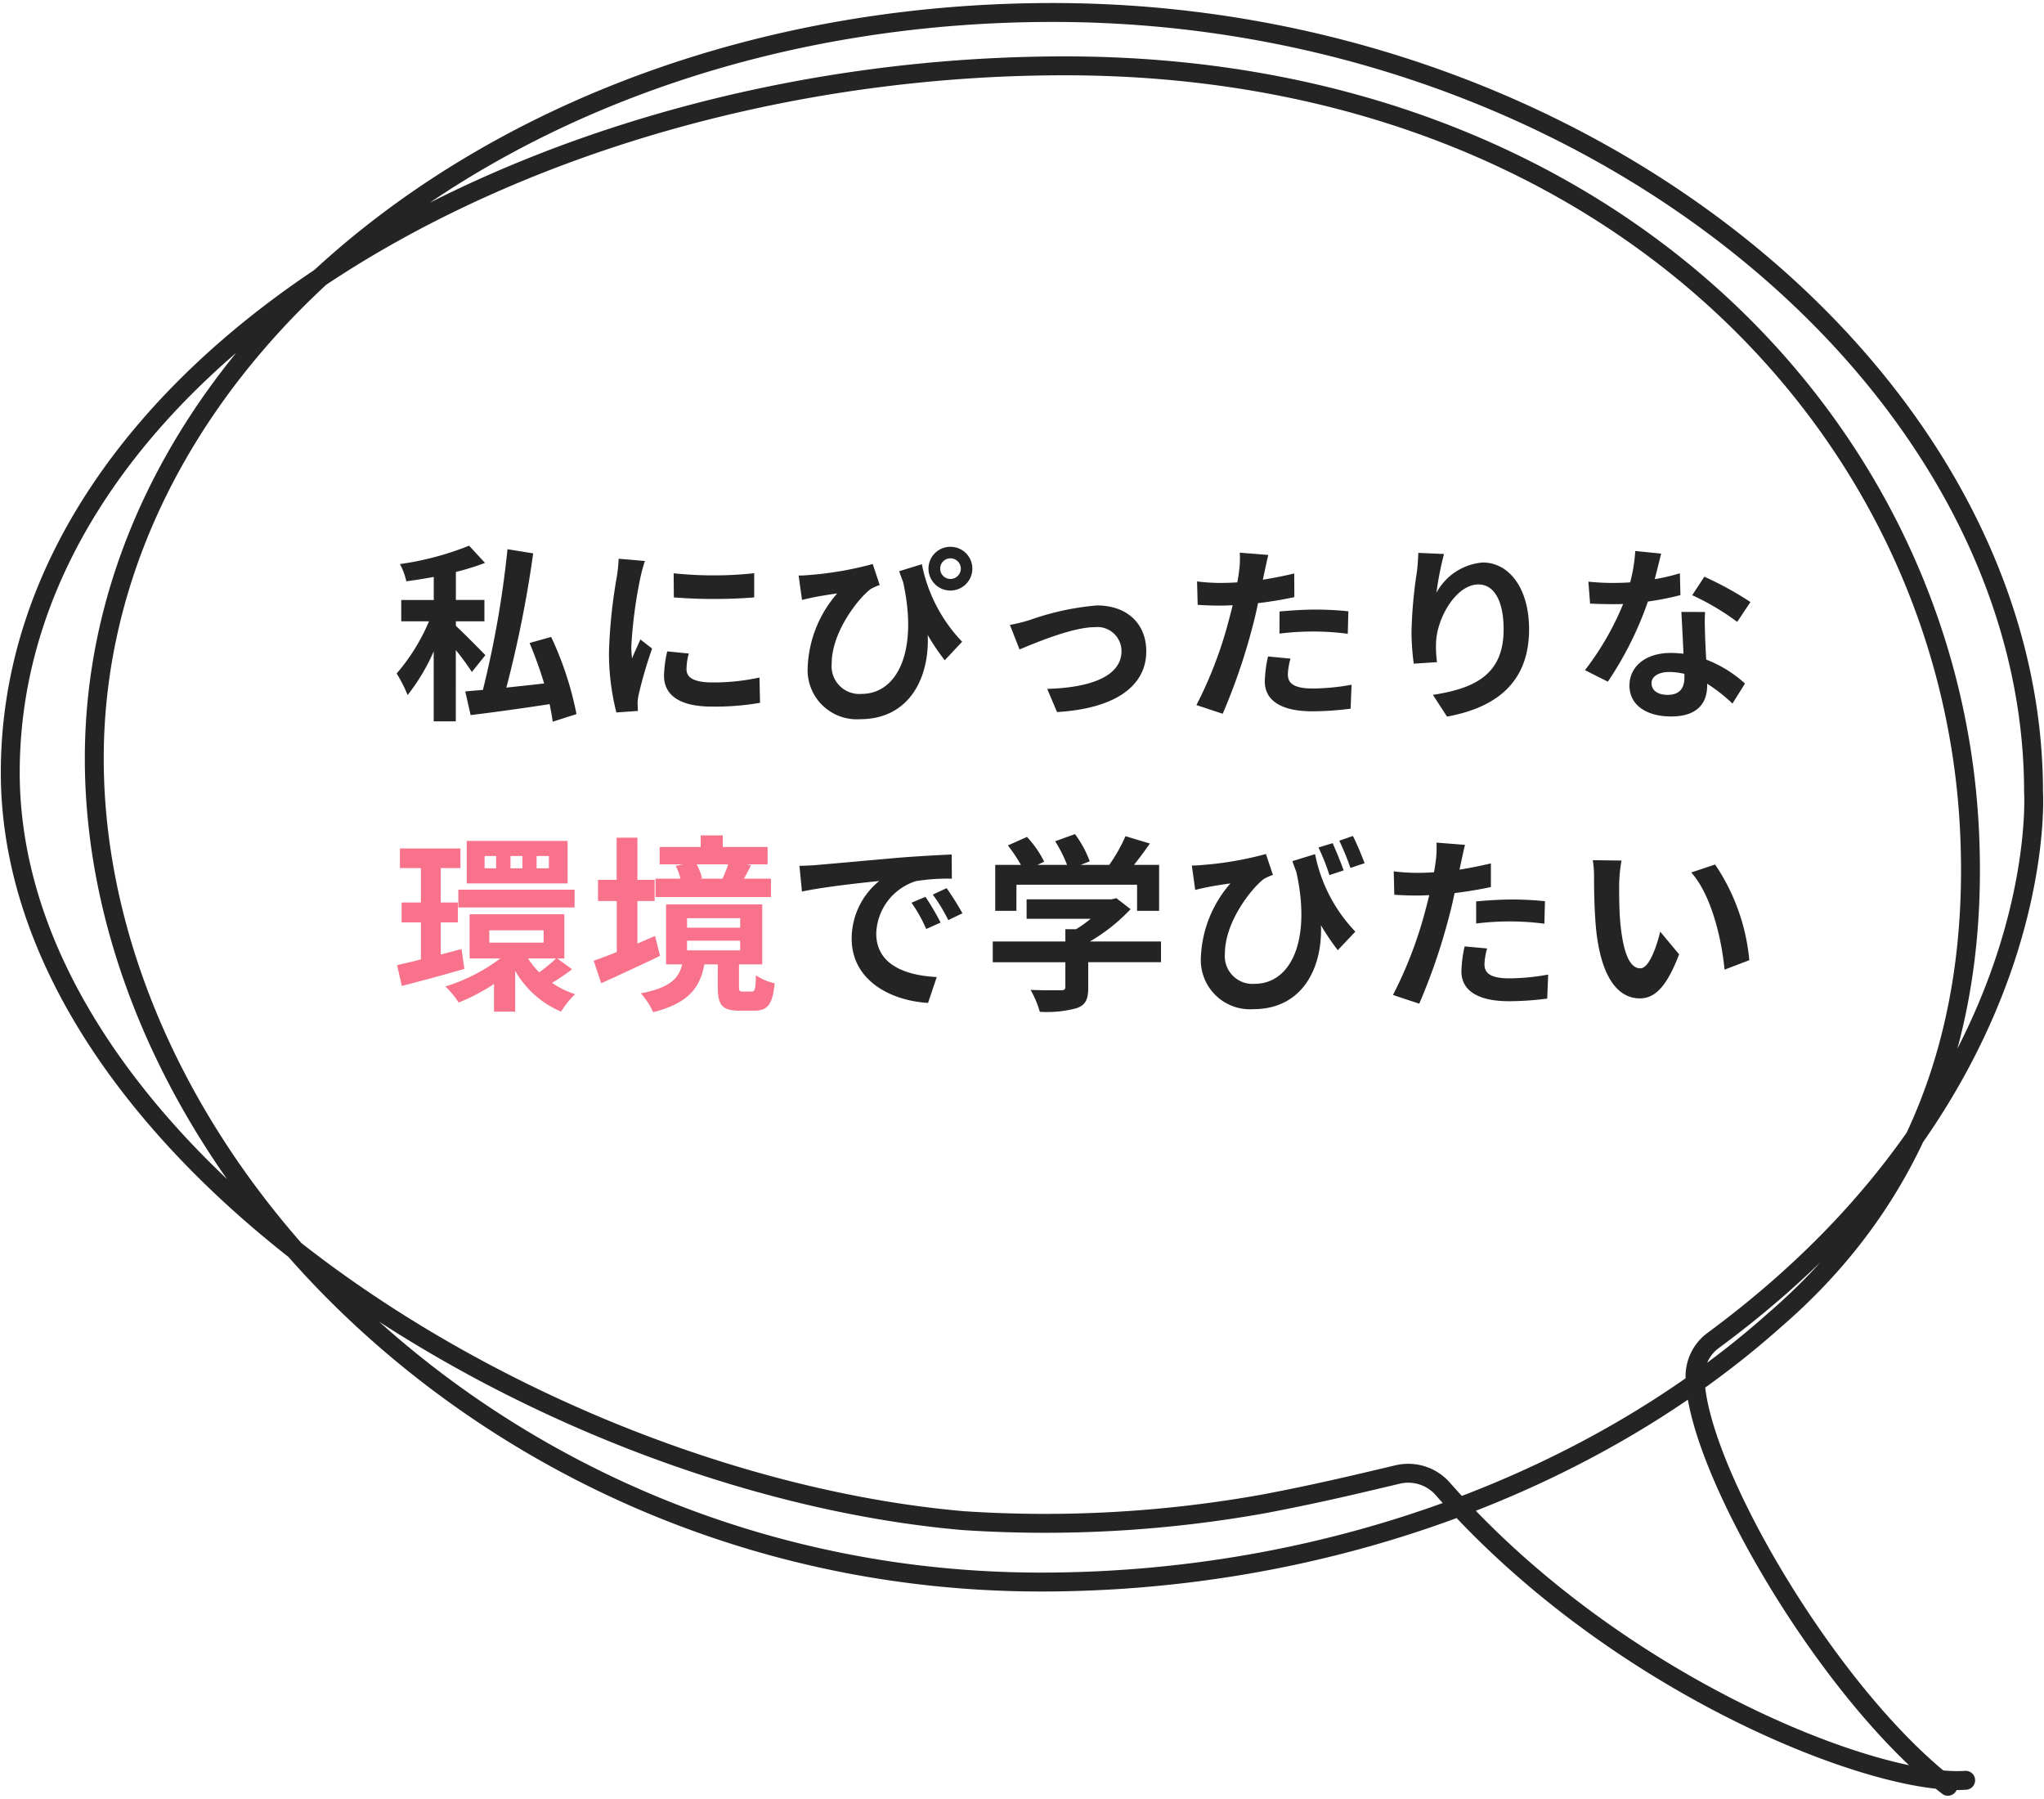 <svg xmlns="http://www.w3.org/2000/svg" xmlns:xlink="http://www.w3.org/1999/xlink" width="162.184" height="142.697" viewBox="0 0 162.184 142.697">
  <defs>
    <clipPath id="clip-path">
      <rect id="長方形_3931" data-name="長方形 3931" width="162.184" height="142.697" fill="none" stroke="#242424" stroke-width="1.5"/>
    </clipPath>
  </defs>
  <g id="fv-fukidashi3" transform="translate(-783.034 -37.253)">
    <path id="パス_7546" data-name="パス 7546" d="M-46.92-3.975c-.36-.375-1.815-1.845-2.34-2.325v-.36h2.265V-8.355H-49.26v-2.22a20.02,20.02,0,0,0,2.31-.72l-1.26-1.365A23.583,23.583,0,0,1-53.7-11.2a5.193,5.193,0,0,1,.51,1.365c.7-.09,1.44-.21,2.175-.345v1.83h-2.58V-6.66h2.2a15.5,15.5,0,0,1-2.565,4.14,10.785,10.785,0,0,1,.87,1.71,15.551,15.551,0,0,0,2.07-3.465v5.55h1.755V-4.38a21.424,21.424,0,0,1,1.275,1.74ZM-39.69.7a26.168,26.168,0,0,0-2.01-6.12l-1.71.48a33.7,33.7,0,0,1,1.155,3.21c-1.02.12-2.04.225-3,.33a92.172,92.172,0,0,0,2.13-10.65l-2.04-.33a79.559,79.559,0,0,1-1.95,11.16c-.51.045-.99.09-1.4.12L-48.09.78c1.74-.21,4.035-.525,6.27-.87.1.51.195.99.24,1.395Zm7.71-11.175.015,1.92a41.113,41.113,0,0,0,6.375,0v-1.92A30.309,30.309,0,0,1-31.98-10.47Zm-.51,6.2a9.155,9.155,0,0,0-.255,1.935c0,1.515,1.215,2.445,3.78,2.445a20.647,20.647,0,0,0,3.84-.3L-25.17-2.2a17.12,17.12,0,0,1-3.72.39c-1.5,0-2.07-.39-2.07-1.05a4.888,4.888,0,0,1,.18-1.245Zm-3.855-7.35a11.1,11.1,0,0,1-.15,1.455,41.187,41.187,0,0,0-.615,5.88A18.963,18.963,0,0,0-36.525.57l1.71-.12c-.015-.21-.015-.45-.03-.615a4.364,4.364,0,0,1,.09-.69A35.815,35.815,0,0,1-33.69-4.5l-.93-.72c-.21.48-.45.975-.66,1.5a7.169,7.169,0,0,1-.06-.96,36.727,36.727,0,0,1,.72-5.445,12.483,12.483,0,0,1,.36-1.32Zm22.26.99c.1.3.21.585.315.87C-12.57-4.335-14.2-.9-17.085-.9A2.2,2.2,0,0,1-19.44-3.3c0-2.49,2.055-5.115,3.075-5.91a3.961,3.961,0,0,1,.735-.33l-.555-1.665a26.857,26.857,0,0,1-5.025.87,8.38,8.38,0,0,1-.855.045l.27,1.935c.345-.09.585-.135.87-.2.525-.105,1.35-.24,1.92-.315a9.468,9.468,0,0,0-2.34,5.835,3.905,3.905,0,0,0,4.17,4.14c3.87,0,5.505-3.255,5.355-6.675A17.76,17.76,0,0,0-10.47-3.57l1.38-1.47a12.324,12.324,0,0,1-3.195-6.15Zm4.065.615a.81.81,0,0,1-.81-.825.807.807,0,0,1,.81-.81.819.819,0,0,1,.825.81A.823.823,0,0,1-10.02-10.02Zm0-2.55a1.728,1.728,0,0,0-1.74,1.725A1.741,1.741,0,0,0-10.02-9.1a1.741,1.741,0,0,0,1.74-1.74A1.728,1.728,0,0,0-10.02-12.57ZM-5.3-6.375l.765,1.95c1.275-.54,4.23-1.77,5.955-1.77A1.915,1.915,0,0,1,3.555-4.3c0,2.025-2.52,2.91-5.895,3L-1.56.54C3.165.255,5.52-1.59,5.52-4.275,5.52-6.525,3.945-7.92,1.6-7.92A21.317,21.317,0,0,0-3.72-6.765,12.693,12.693,0,0,1-5.3-6.375Zm21.39.69A21.824,21.824,0,0,1,18.96-5.85a21.456,21.456,0,0,1,2.55.18l.045-1.785a25.79,25.79,0,0,0-2.61-.135c-.96,0-2.025.075-2.85.15Zm1.17-4.77c-.81.195-1.65.36-2.49.495l.12-.57c.075-.33.21-.99.315-1.395l-2.265-.18a7.712,7.712,0,0,1-.06,1.5q-.045.36-.135.855c-.45.03-.885.045-1.32.045a14.624,14.624,0,0,1-1.875-.12L9.6-7.965c.525.03,1.08.06,1.8.06.3,0,.63-.015.975-.03-.1.42-.21.84-.315,1.23A32.752,32.752,0,0,1,9.5-.015l2.085.69a47.907,47.907,0,0,0,2.355-6.87c.165-.6.315-1.26.45-1.905.99-.12,1.995-.285,2.88-.48ZM15.18-3.87a10.2,10.2,0,0,0-.255,1.98c0,1.5,1.275,2.37,3.78,2.37a23.77,23.77,0,0,0,3.03-.21l.075-1.9a17.221,17.221,0,0,1-3.09.3c-1.59,0-1.965-.48-1.965-1.125a5.139,5.139,0,0,1,.21-1.245Zm11.925-8.22c-.015.42-.045,1.02-.12,1.56a36.024,36.024,0,0,0-.42,4.755,19.215,19.215,0,0,0,.18,2.475l1.845-.12a8.92,8.92,0,0,1-.075-1.575c.075-1.95,1.6-4.59,3.36-4.59,1.23,0,2,1.275,2,3.57,0,3.6-2.31,4.68-5.61,5.19L29.385.9c3.93-.72,6.51-2.73,6.51-6.93,0-3.27-1.6-5.295-3.675-5.295a4.592,4.592,0,0,0-3.675,2.4,24.253,24.253,0,0,1,.6-3.075ZM53.46-8.19A26.729,26.729,0,0,0,49.8-10.2l-.96,1.47a19.805,19.805,0,0,1,3.57,2.115Zm-5.6-2.28a15.69,15.69,0,0,1-1.995.465c.21-.8.39-1.545.51-2.025l-2.055-.21a12.648,12.648,0,0,1-.405,2.49c-.45.03-.9.045-1.335.045a18.882,18.882,0,0,1-1.98-.1l.135,1.74c.645.03,1.245.045,1.86.045.255,0,.51,0,.765-.015a22.664,22.664,0,0,1-3.03,5.25l1.815.915a27.42,27.42,0,0,0,3.18-6.36,21.768,21.768,0,0,0,2.58-.51Zm.36,8.265c0,.795-.33,1.38-1.335,1.38-.81,0-1.275-.375-1.275-.93,0-.525.555-.885,1.41-.885a5.257,5.257,0,0,1,1.2.15Zm-.24-5.2c.045.9.12,2.2.165,3.315-.315-.03-.66-.06-1-.06-2.07,0-3.285,1.125-3.285,2.58,0,1.635,1.455,2.46,3.3,2.46,2.115,0,2.865-1.08,2.865-2.46V-1.71a13.224,13.224,0,0,1,2.01,1.575l.99-1.59a9.9,9.9,0,0,0-3.075-1.9c-.045-.735-.075-1.455-.09-1.875-.015-.66-.045-1.275,0-1.9ZM-12,15.2l-1.11.465a11.573,11.573,0,0,1,1.17,2.085l1.14-.51A19.658,19.658,0,0,0-12,15.2Zm1.68-.69-1.1.51a13.2,13.2,0,0,1,1.23,2.025l1.125-.54A22.437,22.437,0,0,0-10.32,14.51ZM-22,12.74l.2,2.04c1.725-.375,4.845-.705,6.135-.84a5.89,5.89,0,0,0-2.19,4.575c0,3.225,2.94,4.905,6.06,5.1l.69-2.055c-2.52-.12-4.8-1-4.8-3.45a4.509,4.509,0,0,1,3.135-4.155,15.34,15.34,0,0,1,2.865-.195l-.015-1.92c-1.05.045-2.67.135-4.2.255-2.715.24-5.175.465-6.42.57C-20.835,12.7-21.4,12.725-22,12.74Zm17.22,1.5h9.57v2.07H6.54V12.665H4.545c.42-.525.855-1.11,1.26-1.695L3.87,10.385a12.539,12.539,0,0,1-1.29,2.28H.315l.72-.285a8.8,8.8,0,0,0-1.17-2.16l-1.575.57a10.467,10.467,0,0,1,.945,1.875H-3.12l.54-.255a8.175,8.175,0,0,0-1.365-1.965l-1.515.675a12.618,12.618,0,0,1,1.035,1.545h-2.04V16.31h1.68ZM6.69,18.74H1.05a14.291,14.291,0,0,0,3.225-2.565l-1.125-.87-.39.09H-3.975V16.94H1.11a10.147,10.147,0,0,1-1.155.825H-.9v.975H-6.66v1.65H-.9v1.95c0,.21-.075.27-.39.27s-1.41.015-2.37-.03a7.963,7.963,0,0,1,.735,1.74,9.094,9.094,0,0,0,2.91-.285c.735-.255.93-.72.93-1.65v-2H6.69Zm16.155-6.21c-.225-.6-.615-1.545-.93-2.16l-1.08.375a19.726,19.726,0,0,1,.885,2.16Zm-1.665.57c-.21-.615-.6-1.545-.87-2.16l-1.125.345a17.515,17.515,0,0,1,.87,2.19Zm-4.065-.735c.1.3.21.585.315.87,1.2,5.43-.435,8.865-3.315,8.865a2.2,2.2,0,0,1-2.355-2.4c0-2.49,2.055-5.115,3.075-5.91a3.961,3.961,0,0,1,.735-.33L15.015,11.8a26.857,26.857,0,0,1-5.025.87,8.38,8.38,0,0,1-.855.045l.27,1.935c.345-.09.585-.135.87-.2.525-.105,1.35-.24,1.92-.315a9.468,9.468,0,0,0-2.34,5.835,3.905,3.905,0,0,0,4.17,4.14c3.87,0,5.49-3.255,5.355-6.66a18.945,18.945,0,0,0,1.335,1.98l1.395-1.47a12.324,12.324,0,0,1-3.195-6.15Zm14.58,4.95a21.824,21.824,0,0,1,2.865-.165,21.456,21.456,0,0,1,2.55.18l.045-1.785a25.79,25.79,0,0,0-2.61-.135c-.96,0-2.025.075-2.85.15Zm1.17-4.77c-.81.195-1.65.36-2.49.495l.12-.57c.075-.33.21-.99.315-1.395l-2.265-.18a7.712,7.712,0,0,1-.06,1.5q-.045.36-.135.855c-.45.03-.885.045-1.32.045a14.624,14.624,0,0,1-1.875-.12l.045,1.86c.525.03,1.08.06,1.8.06.3,0,.63-.015.975-.03-.1.42-.21.84-.315,1.23a32.751,32.751,0,0,1-2.565,6.69l2.085.69a47.907,47.907,0,0,0,2.355-6.87c.165-.6.315-1.26.45-1.905.99-.12,1.995-.285,2.88-.48ZM30.78,19.13a10.2,10.2,0,0,0-.255,1.98c0,1.5,1.275,2.37,3.78,2.37a23.77,23.77,0,0,0,3.03-.21l.075-1.905a17.221,17.221,0,0,1-3.09.3c-1.59,0-1.965-.48-1.965-1.125a5.139,5.139,0,0,1,.21-1.245Zm12.45-6.81-2.28-.03a8.609,8.609,0,0,1,.1,1.5c0,.915.03,2.64.165,4.005.42,3.99,1.845,5.46,3.465,5.46,1.2,0,2.13-.915,3.12-3.495l-1.5-1.8c-.285,1.17-.87,2.91-1.575,2.91-.93,0-1.38-1.455-1.59-3.6-.09-1.065-.1-2.19-.09-3.15A11.771,11.771,0,0,1,43.23,12.32Zm7.425.315-1.89.63c1.62,1.83,2.415,5.325,2.64,7.71l1.965-.75A16.189,16.189,0,0,0,50.655,12.635Z" transform="translate(868.466 93.204)" fill="#242424"/>
    <path id="パス_7766" data-name="パス 7766" d="M-41.88,12.935h-.975V11.96h.975Zm-2.1,0h-.945V11.96h.945Zm-2.085,0h-.915V11.96h.915Zm5.67-2.175H-48.4v3.375h8.01Zm-8.67,5.28h9.225V14.63h-9.225Zm.255,3.3-1.65.435v-2.55H-49.1V15.65H-50.46V12.92h1.56V11.36h-4.8v1.56h1.665v2.73h-1.53v1.575h1.53v2.94c-.7.18-1.35.33-1.89.45l.375,1.65c1.44-.36,3.255-.855,4.965-1.35Zm7.5.75a12.712,12.712,0,0,1-1.335,1.095,6.029,6.029,0,0,1-.885-1.095Zm-5.3-2.235H-42.3v.975H-46.6Zm5.4,2.235h.555V16.58h-7.515v3.51h2.43a14.2,14.2,0,0,1-4.35,2.22,6.977,6.977,0,0,1,1.05,1.275,15.755,15.755,0,0,0,2.805-1.47v2.19h1.68v-3.24a7.567,7.567,0,0,0,3.645,3.24,6.687,6.687,0,0,1,1.11-1.38,7.167,7.167,0,0,1-1.83-.9,16.632,16.632,0,0,0,1.59-1.08Zm13.56-7.47c-.12.36-.3.795-.45,1.125l.075.015h-1.905l.2-.045a4.784,4.784,0,0,0-.42-1.095Zm3.39,1.14H-26.4c.165-.3.36-.66.555-1.065l-.375-.075h1.695V11.24H-28.08v-.915h-1.755v.915H-33.09v1.38h1.83l-.555.12a4.891,4.891,0,0,1,.375,1.02h-1.98v1.455h9.165Zm-9.195,4.545c-.465.195-.93.4-1.4.6V15.53h1.365V13.85h-1.365V10.505h-1.65V13.85H-37.98v1.68h1.485v4.05c-.69.27-1.32.51-1.83.69l.6,1.785c1.365-.63,3.09-1.41,4.665-2.175Zm2.535.375H-26.7v.765h-4.215Zm0-1.785H-26.7v.75h-4.215Zm4.44,5.82c-.27,0-.315-.045-.315-.42v-1.74h1.845V15.8H-32.58v4.755H-31.3c-.27,1.095-.93,1.845-3.285,2.3a5.372,5.372,0,0,1,.975,1.5c2.865-.735,3.735-2,4.065-3.8h1.065V22.31c0,1.425.3,1.92,1.71,1.92h1.17c1.05,0,1.47-.45,1.635-2.175a4.274,4.274,0,0,1-1.485-.63c-.03,1.14-.1,1.29-.345,1.29Z" transform="translate(868.466 93.204)" fill="#f8728b"/>
    <g id="グループ_2233" data-name="グループ 2233" transform="translate(783.034 37.253)">
      <g id="グループ_2231" data-name="グループ 2231" clip-path="url(#clip-path)">
        <path id="パス_7542" data-name="パス 7542" d="M155.245,142.228c-9.49-7.347-19.943-25.254-20.066-32.456a3.532,3.532,0,0,1,1.422-2.9c26.971-19.876,25.438-43.533,25.438-43.533,0-32.085-35.032-61.834-77.82-61.834S8.166,28.6,8.166,60.686s32.32,65.339,75.108,65.339c23.1,0,44.227-8.268,58.3-20.854,12.5-10.8,16.073-24.977,15.379-38.863-1.6-32.043-28.987-60.57-71.776-60.57S1.5,29.714,1.5,61.8c0,29.846,41.586,56.359,75.585,59.351a98.311,98.311,0,0,0,23.83-1.32c4.479-.843,8.154-1.747,10.682-2.342a3.652,3.652,0,0,1,3.584,1.162c13.74,15.623,34.333,23.606,41.472,23.1" transform="translate(-0.685 -0.515)" fill="none" stroke="#242424" stroke-linecap="round" stroke-linejoin="round" stroke-width="1.5"/>
      </g>
    </g>
  </g>
</svg>
